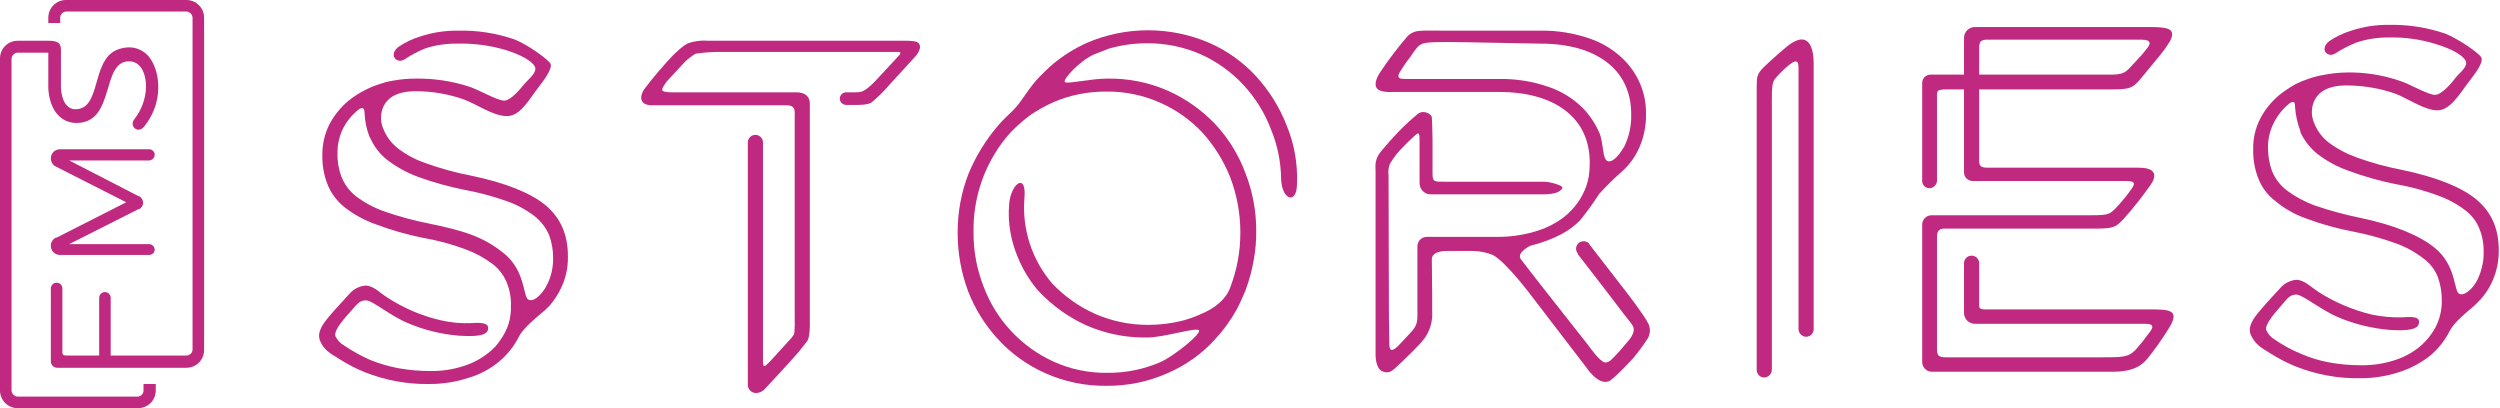 <?xml version="1.0" encoding="UTF-8"?> <svg xmlns="http://www.w3.org/2000/svg" height="40" viewBox="0 0 245 40" fill="none"><path fill-rule="evenodd" clip-rule="evenodd" d="M18.269 0H6.467C6.008 0 5.567 0.182 5.242 0.507C4.918 0.832 4.735 1.272 4.735 1.731V2.261H5.901V1.731C5.901 1.578 5.96 1.43 6.065 1.319C6.17 1.207 6.314 1.14 6.467 1.131H18.269C18.425 1.139 18.573 1.205 18.684 1.316C18.795 1.427 18.861 1.575 18.87 1.731V34.276C18.861 34.429 18.793 34.573 18.682 34.678C18.57 34.783 18.422 34.841 18.269 34.841H10.848V29.187C10.848 29.113 10.834 29.04 10.805 28.971C10.777 28.902 10.735 28.84 10.683 28.788C10.63 28.735 10.568 28.693 10.499 28.665C10.431 28.637 10.357 28.622 10.283 28.622C10.209 28.622 10.135 28.637 10.067 28.665C9.998 28.693 9.936 28.735 9.883 28.788C9.831 28.84 9.789 28.902 9.761 28.971C9.732 29.04 9.718 29.113 9.718 29.187V34.841H6.537C6.219 34.841 6.113 34.77 6.113 34.523V28.268C6.113 28.119 6.054 27.975 5.948 27.869C5.842 27.763 5.698 27.703 5.548 27.703C5.398 27.703 5.254 27.763 5.148 27.869C5.042 27.975 4.983 28.119 4.983 28.268V35.371C4.978 35.461 4.991 35.55 5.023 35.634C5.055 35.718 5.105 35.794 5.168 35.857C5.231 35.92 5.307 35.97 5.391 36.002C5.475 36.034 5.565 36.047 5.654 36.042H18.269C18.499 36.042 18.727 35.996 18.94 35.907C19.152 35.818 19.345 35.687 19.506 35.523C19.667 35.358 19.794 35.163 19.879 34.949C19.964 34.735 20.005 34.506 20 34.276V1.731C20 1.272 19.818 0.832 19.493 0.507C19.169 0.182 18.728 0 18.269 0V0Z" fill="#BF2980"></path><path fill-rule="evenodd" clip-rule="evenodd" d="M14.064 38.269C14.064 38.428 14.001 38.581 13.888 38.693C13.775 38.806 13.623 38.869 13.463 38.869H1.732C1.575 38.861 1.427 38.795 1.316 38.684C1.206 38.573 1.14 38.425 1.131 38.269V5.76C1.14 5.603 1.206 5.455 1.316 5.344C1.427 5.234 1.575 5.167 1.732 5.159H4.735V8.657C4.841 10.707 5.901 12.05 7.492 12.05C11.343 12.05 9.859 6.007 12.65 6.007C13.675 6.007 14.311 6.996 14.311 8.551C14.273 9.681 13.877 10.77 13.181 11.661L13.11 11.767C13.065 11.827 13.033 11.895 13.014 11.968C12.996 12.041 12.992 12.117 13.004 12.191C13.02 12.332 13.086 12.462 13.19 12.559C13.293 12.656 13.428 12.713 13.569 12.721L13.852 12.65L14.064 12.473C14.614 11.822 15.023 11.064 15.265 10.247C15.901 8.092 15.23 5.901 14.135 5.124C13.039 4.346 11.944 4.7 11.485 4.876C8.905 5.901 9.965 10.707 7.386 10.707C6.537 10.707 6.007 9.823 5.972 8.551V4.912C5.972 4.24 5.725 3.993 4.735 3.993H1.732C1.501 3.993 1.273 4.039 1.061 4.128C0.849 4.217 0.656 4.348 0.495 4.512C0.334 4.677 0.207 4.872 0.122 5.086C0.037 5.3 -0.004 5.529 0 5.76V38.269C0 38.728 0.183 39.168 0.507 39.493C0.832 39.818 1.273 40 1.732 40H13.534C13.993 40 14.434 39.818 14.758 39.493C15.083 39.168 15.265 38.728 15.265 38.269V37.633H14.064V38.269Z" fill="#BF2980"></path><path fill-rule="evenodd" clip-rule="evenodd" d="M14.629 23.922H6.785L13.569 20.495H13.64C13.755 20.432 13.852 20.341 13.92 20.229C13.988 20.117 14.026 19.99 14.029 19.859C14.022 19.729 13.983 19.602 13.915 19.491C13.848 19.38 13.753 19.288 13.64 19.223H13.569L6.785 15.724H14.594C14.744 15.724 14.888 15.665 14.994 15.559C15.1 15.453 15.159 15.309 15.159 15.159C15.159 15.018 15.104 14.884 15.004 14.784C14.905 14.685 14.77 14.629 14.629 14.629H5.866C5.632 14.629 5.407 14.722 5.241 14.888C5.076 15.053 4.983 15.278 4.983 15.512C4.983 15.655 5.014 15.795 5.075 15.923C5.137 16.052 5.226 16.165 5.336 16.254L5.619 16.396L12.368 19.823L5.548 23.286H5.477C5.326 23.36 5.199 23.476 5.111 23.62C5.024 23.764 4.979 23.93 4.983 24.099C4.983 24.333 5.076 24.558 5.241 24.724C5.407 24.889 5.632 24.982 5.866 24.982H14.629C14.77 24.982 14.905 24.927 15.004 24.827C15.104 24.728 15.159 24.593 15.159 24.452C15.151 24.314 15.092 24.184 14.995 24.087C14.897 23.989 14.767 23.931 14.629 23.922Z" fill="#BF2980"></path><path fill-rule="evenodd" clip-rule="evenodd" d="M53.499 20.141C52.014 18.905 49.541 17.915 46.149 17.209C44.659 16.924 43.194 16.522 41.767 16.007C40.759 15.675 39.815 15.173 38.976 14.523C38.342 14.025 37.853 13.366 37.562 12.615C37.499 12.479 37.452 12.337 37.421 12.191C37.244 11.625 37.032 8.94 40.707 8.94C42.332 8.934 43.946 9.209 45.477 9.753C46.644 10.177 48.34 11.378 49.682 11.378C51.025 11.378 51.908 9.647 52.721 8.622C53.534 7.597 54.135 6.643 53.958 6.254C53.781 5.866 51.697 4.346 50.389 3.852C48.628 3.248 46.773 2.961 44.912 3.004C43.653 2.985 42.398 3.176 41.202 3.569C40.436 3.802 39.71 4.147 39.046 4.594C38.022 5.406 38.905 6.325 39.682 5.795C40.316 5.375 40.991 5.02 41.697 4.735C42.713 4.412 43.775 4.256 44.841 4.276C46.406 4.237 47.967 4.44 49.47 4.876C50.99 5.336 52.085 5.936 52.403 6.502C52.721 7.067 51.767 7.774 51.414 8.198C51.06 8.622 50.142 9.788 49.47 9.859C48.799 9.929 46.855 8.728 45.831 8.445C44.208 7.935 42.514 7.685 40.813 7.703C40.019 7.699 39.226 7.77 38.446 7.915C37.989 7.995 37.54 8.114 37.103 8.269C36.641 8.42 36.192 8.609 35.76 8.834C35.197 9.121 34.664 9.464 34.17 9.859C33.382 10.512 32.733 11.317 32.262 12.226C31.812 13.138 31.582 14.142 31.59 15.159V15.23C31.569 16.221 31.749 17.207 32.12 18.127C32.476 18.988 33.048 19.743 33.781 20.318C34.697 21.033 35.724 21.594 36.82 21.979C38.291 22.534 39.803 22.971 41.343 23.286C42.788 23.532 44.208 23.911 45.583 24.417C46.544 24.767 47.449 25.255 48.269 25.866C48.9 26.351 49.389 26.998 49.682 27.738C49.966 28.458 50.098 29.227 50.071 30V30.071C50.078 30.307 50.066 30.543 50.036 30.777C49.972 31.422 49.78 32.046 49.47 32.615C49.354 32.834 49.224 33.047 49.082 33.251C48.756 33.771 48.337 34.227 47.845 34.594C47.101 35.188 46.249 35.632 45.336 35.901C44.307 36.224 43.234 36.379 42.156 36.36C41.101 36.362 40.048 36.267 39.011 36.078C38.068 35.898 37.145 35.626 36.255 35.265C35.367 34.87 34.515 34.397 33.711 33.852C33.342 33.638 33.047 33.317 32.862 32.933C32.721 32.297 33.817 31.131 34.417 30.459C35.018 29.788 35.23 29.435 35.866 29.435C36.502 29.435 38.304 30.989 39.965 31.661C41.56 32.341 43.254 32.758 44.983 32.898C45.725 32.933 47.597 33.074 47.809 32.367C48.022 31.661 47.244 31.59 46.29 31.661C45.234 31.715 44.175 31.62 43.145 31.378C41.297 30.944 39.539 30.191 37.951 29.152C37.209 28.693 36.608 27.986 35.795 27.986C35.192 28.048 34.636 28.339 34.241 28.799C33.711 29.399 32.862 30.283 32.297 30.954C31.732 31.625 30.99 32.544 31.378 33.428C31.767 34.311 32.297 34.594 33.216 35.159C34.01 35.671 34.85 36.108 35.725 36.466C37.735 37.269 39.885 37.665 42.05 37.633C43.358 37.639 44.658 37.437 45.901 37.032C47 36.711 48.022 36.17 48.905 35.442C49.712 34.77 50.374 33.94 50.848 33.004C51.237 32.191 52.544 31.131 53.004 30.742C53.304 30.502 53.587 30.243 53.852 29.965C54.289 29.462 54.657 28.904 54.947 28.304C55.434 27.328 55.676 26.249 55.654 25.159V25.088C55.654 23.003 54.947 21.378 53.499 20.141ZM54.205 25.371C54.208 26.255 54.002 27.126 53.605 27.915C53.075 28.975 52.191 29.682 51.732 29.329C51.272 28.975 51.449 26.502 49.4 24.841C47.35 23.18 45.442 22.615 42.05 21.908C40.55 21.618 39.073 21.216 37.633 20.707C36.641 20.361 35.711 19.86 34.877 19.223C34.243 18.725 33.755 18.066 33.463 17.314C33.182 16.582 33.05 15.802 33.075 15.018V14.947C33.074 14.14 33.255 13.342 33.605 12.615C33.965 11.905 34.471 11.279 35.089 10.777C35.089 10.777 35.371 10.53 35.548 10.601C35.725 10.671 35.725 11.025 35.725 11.025C35.752 11.848 35.919 12.661 36.219 13.428L36.29 13.534C36.647 14.345 37.192 15.059 37.88 15.618C38.802 16.333 39.827 16.905 40.919 17.314C42.392 17.852 43.904 18.277 45.442 18.587C46.883 18.85 48.301 19.228 49.682 19.717C50.647 20.059 51.552 20.548 52.368 21.166C52.999 21.66 53.497 22.303 53.817 23.039C54.08 23.764 54.212 24.529 54.205 25.3V25.371Z" fill="#BF2980"></path><path fill-rule="evenodd" clip-rule="evenodd" d="M89.894 4.134C89.612 3.958 88.481 3.993 88.481 3.993H69.435C68.791 3.938 68.143 4.01 67.527 4.205C66.962 4.382 65.901 5.477 65.901 5.477C64.925 6.51 64.004 7.595 63.145 8.728C62.721 9.329 62.544 10.318 63.923 10.318H77.067C77.421 10.318 77.704 10.389 77.845 10.707C77.889 10.916 77.9 11.13 77.88 11.343V31.095C77.9 31.614 77.888 32.133 77.845 32.65C77.809 32.898 77.279 33.428 77.279 33.428L75.831 35.018C75.576 35.327 75.292 35.611 74.983 35.866C74.735 36.007 74.771 35.265 74.771 35.265V13.958C74.771 13.761 74.692 13.572 74.553 13.433C74.414 13.294 74.225 13.216 74.029 13.216C73.832 13.216 73.643 13.294 73.504 13.433C73.365 13.572 73.287 13.761 73.287 13.958V37.597C73.271 37.712 73.281 37.83 73.315 37.941C73.349 38.052 73.407 38.155 73.484 38.242C73.561 38.329 73.656 38.398 73.762 38.446C73.868 38.493 73.983 38.517 74.099 38.516C74.259 38.511 74.417 38.474 74.563 38.407C74.708 38.34 74.839 38.245 74.947 38.127C74.947 38.127 77.492 35.406 78.269 34.488L79.082 33.463C79.4 33.074 79.364 31.661 79.364 31.661V10.106C79.364 9.682 79.117 9.046 78.022 9.046H65.725C65.725 9.046 65.053 9.046 64.912 8.869C64.771 8.693 65.371 7.951 65.371 7.951L67.138 6.042C67.45 5.746 67.794 5.486 68.163 5.265C68.958 5.142 69.761 5.083 70.566 5.088H88.092C88.092 5.088 88.198 5.088 88.234 5.159C88.269 5.23 88.163 5.371 88.163 5.371L85.937 7.774C85.937 7.774 85.018 8.799 84.453 8.975C84.269 9.028 84.078 9.051 83.887 9.046H82.933C82.77 9.046 82.614 9.108 82.496 9.22C82.377 9.331 82.306 9.484 82.297 9.647C82.297 9.73 82.314 9.813 82.346 9.89C82.377 9.967 82.424 10.037 82.483 10.096C82.543 10.155 82.613 10.202 82.69 10.234C82.767 10.266 82.85 10.283 82.933 10.283H83.817C83.817 10.283 84.947 10.318 85.371 10.071C86 9.56 86.579 8.992 87.103 8.375L89.753 5.477C89.753 5.477 90.566 4.558 89.894 4.134Z" fill="#BF2980"></path><path fill-rule="evenodd" clip-rule="evenodd" d="M123.11 7.491C121.825 6.087 120.26 4.968 118.516 4.205C116.619 3.388 114.575 2.967 112.509 2.967C110.444 2.967 108.4 3.388 106.502 4.205C105.321 4.741 104.216 5.43 103.216 6.254C102.721 6.678 102.297 7.102 101.909 7.491C100.919 8.481 100.212 9.788 99.576 10.495C98.94 11.201 98.446 11.555 97.88 12.226C96.639 13.658 95.637 15.281 94.912 17.032C94.205 18.857 93.845 20.799 93.852 22.756V22.827C93.847 24.781 94.195 26.72 94.877 28.551C95.559 30.302 96.566 31.909 97.845 33.286C99.137 34.682 100.7 35.801 102.439 36.572C104.328 37.415 106.377 37.837 108.446 37.809C110.502 37.826 112.537 37.405 114.417 36.572C116.177 35.819 117.755 34.699 119.046 33.286C119.885 32.39 120.609 31.393 121.202 30.318C121.52 29.717 121.803 29.081 122.05 28.481C122.435 27.451 122.719 26.386 122.898 25.3C123.039 24.46 123.11 23.609 123.11 22.756V22.65C123.117 20.704 122.758 18.774 122.05 16.961C121.394 15.194 120.398 13.573 119.117 12.191C117.803 10.804 116.23 9.688 114.488 8.905C112.608 8.077 110.57 7.667 108.516 7.703C106.891 7.703 104.735 8.233 104.382 8.057C104.029 7.88 105.831 5.936 107.209 5.336L108.658 4.77C109.886 4.414 111.159 4.235 112.439 4.24C114.251 4.23 116.045 4.604 117.704 5.336C119.264 6.043 120.669 7.052 121.838 8.304C123.022 9.573 123.947 11.061 124.559 12.685C125.198 14.232 125.534 15.888 125.548 17.562C125.654 19.682 127.103 20.035 127.103 18.021C127.188 16.049 126.838 14.083 126.078 12.261C125.392 10.502 124.385 8.884 123.11 7.491ZM108.446 8.975C110.259 8.955 112.055 9.329 113.711 10.071C115.271 10.762 116.677 11.759 117.845 13.004C119.005 14.29 119.927 15.774 120.566 17.385C121.217 19.101 121.552 20.921 121.555 22.756V22.827C121.554 24.651 121.219 26.459 120.566 28.163C120.424 28.587 119.859 29.859 117.774 30.742C117.137 31.035 116.475 31.272 115.795 31.449C114.731 31.706 113.64 31.837 112.545 31.837C110.732 31.847 108.938 31.474 107.28 30.742C105.709 30.035 104.293 29.026 103.11 27.774C102.133 26.636 101.39 25.317 100.923 23.893C100.457 22.468 100.275 20.965 100.389 19.47C100.636 16.82 99.082 17.986 98.905 19.929C98.516 23.887 100.566 27.209 101.838 28.587C103.146 29.965 104.705 31.08 106.431 31.873C108.149 32.627 109.998 33.035 111.873 33.074H112.439C114.064 33.074 117.209 32.05 117.492 32.367C117.774 32.685 115.124 34.841 113.746 35.477C112.096 36.193 110.315 36.554 108.516 36.537C106.702 36.564 104.904 36.19 103.251 35.442C100.083 33.996 97.617 31.353 96.396 28.092C95.726 26.394 95.39 24.582 95.407 22.756V22.65C95.376 20.042 96.061 17.476 97.386 15.23C97.858 14.419 98.415 13.662 99.046 12.968C99.656 12.336 100.318 11.757 101.025 11.237C101.712 10.781 102.432 10.38 103.181 10.035C104.841 9.315 106.636 8.954 108.446 8.975Z" fill="#BF2980"></path><path fill-rule="evenodd" clip-rule="evenodd" d="M159.435 28.693L155.795 23.993L155.689 23.816C155.547 23.706 155.374 23.645 155.195 23.64C155.097 23.64 155.001 23.659 154.911 23.696C154.821 23.733 154.739 23.788 154.67 23.857C154.601 23.926 154.546 24.008 154.509 24.098C154.472 24.188 154.453 24.284 154.453 24.382C154.458 24.55 154.52 24.712 154.629 24.841V24.912C154.629 24.912 157.81 29.011 159.082 30.707C159.93 31.837 160.318 32.014 160 32.756C159.853 33.073 159.649 33.36 159.4 33.604C159.4 33.604 158.764 34.382 158.446 34.7C158.128 35.018 157.703 35.618 157.244 35.512C156.785 35.406 155.831 34.099 155.689 33.887C154.099 31.873 149.506 26.042 149.046 25.406C148.587 24.77 149.93 24.099 149.93 24.099C152.403 23.463 153.923 22.579 154.877 21.555C155.533 20.739 156.147 19.89 156.714 19.011C157.411 18.236 158.155 17.505 158.94 16.82C159.686 16.155 160.277 15.335 160.672 14.417C161.109 13.402 161.326 12.306 161.308 11.201V11.131C161.322 10.136 161.13 9.149 160.742 8.233C160.372 7.348 159.832 6.543 159.152 5.866C158.21 4.92 157.061 4.207 155.795 3.781C154.262 3.248 152.648 2.985 151.025 3.004H141.237C140.707 3.004 139.435 2.968 138.976 3.039C138.588 3.084 138.227 3.258 137.951 3.534C136.984 4.655 136.087 5.835 135.265 7.067C135.089 7.35 134.594 8.127 134.912 8.622C135.23 9.117 136.502 9.011 136.502 9.011H146.855C149.682 9.011 151.873 9.647 153.428 10.848C154.983 12.05 155.795 13.781 155.795 15.936V16.007C155.797 16.457 155.761 16.906 155.689 17.35C155.58 17.955 155.377 18.539 155.089 19.081C154.966 19.327 154.824 19.564 154.665 19.788C154.255 20.381 153.754 20.906 153.181 21.343C152.32 21.975 151.35 22.443 150.318 22.721C149.158 23.053 147.956 23.22 146.749 23.215H139.824C139.58 23.215 139.346 23.312 139.174 23.485C139.002 23.657 138.905 23.891 138.905 24.134V30.141C138.905 31.519 139.011 31.837 138.057 32.791L137.067 33.852C136.361 34.558 136.149 34.382 136.149 33.604C136.149 32.827 136.113 30.989 136.113 30.989C136.113 30.989 136.078 17.526 136.078 17.173C136.021 16.79 136.07 16.399 136.219 16.042C136.594 15.403 137.058 14.82 137.597 14.311C137.81 14.064 138.269 13.64 138.693 13.251C139.117 12.862 139.117 13.145 139.117 13.993V17.915C139.112 18.065 139.138 18.214 139.193 18.354C139.248 18.493 139.331 18.62 139.437 18.726C139.543 18.832 139.67 18.915 139.809 18.97C139.949 19.025 140.098 19.051 140.248 19.046H151.343C152.615 19.011 152.933 18.728 153.11 18.445C153.287 18.163 151.767 17.809 151.414 17.809H141.661C140.53 17.809 140.389 17.845 140.389 16.997V13.816C140.389 13.816 140.354 11.767 140.318 11.484C140.283 11.201 139.541 10.707 138.94 11.166C138.272 11.719 137.635 12.309 137.032 12.933C136.431 13.569 136.007 14.028 135.336 14.841C134.665 15.654 134.806 16.325 134.806 16.749V34.735C134.806 34.735 134.771 36.113 135.477 36.396C136.184 36.678 136.502 36.29 137.103 35.724C137.703 35.159 139.364 33.604 139.753 32.933C140.203 32.203 140.413 31.35 140.354 30.495V28.975C140.354 28.975 140.318 25.901 140.318 25.406C140.318 24.912 140.813 24.594 141.838 24.594H144.276C144.966 24.593 145.65 24.725 146.29 24.982C147.633 25.689 150.177 29.117 150.177 29.117L155.513 36.078C155.513 36.078 156.643 37.809 157.703 37.35C158.198 37.102 160.036 35.124 160.036 35.124C160.036 35.124 160.884 34.099 161.378 33.322C161.568 33.069 161.677 32.765 161.689 32.449C161.702 32.134 161.618 31.822 161.449 31.555C160.99 30.707 159.435 28.693 159.435 28.693ZM155.124 10.601C154.182 9.655 153.032 8.942 151.767 8.516C150.234 7.983 148.62 7.72 146.997 7.739H137.739C137.244 7.739 136.855 7.703 137.138 7.138C137.47 6.585 137.836 6.054 138.234 5.548C138.43 5.242 138.642 4.947 138.87 4.664C139.081 4.406 139.386 4.241 139.718 4.205C140.46 4.064 143.428 4.134 143.428 4.134L150.954 4.276C153.746 4.276 155.937 4.912 157.491 6.113C159.046 7.314 159.859 9.046 159.859 11.201V11.272C159.879 12.335 159.649 13.388 159.188 14.346C158.834 14.947 158.128 15.972 157.562 15.795C156.997 15.618 157.173 13.958 156.714 12.968C156.331 12.09 155.792 11.288 155.124 10.601Z" fill="#BF2980"></path><path fill-rule="evenodd" clip-rule="evenodd" d="M175.442 4.311C175.124 4.523 173.781 5.689 172.969 6.466C172.156 7.244 172.156 7.491 172.156 8.622V36.254C172.156 36.451 172.234 36.64 172.373 36.779C172.512 36.918 172.701 36.996 172.898 36.996C173.092 36.988 173.276 36.907 173.413 36.77C173.55 36.632 173.631 36.448 173.64 36.254V10C173.64 8.41 173.675 8.021 174.029 7.633C174.423 7.168 174.861 6.742 175.336 6.36C176.219 5.654 176.255 6.184 176.255 6.749V32.297C176.272 32.485 176.356 32.66 176.493 32.79C176.629 32.92 176.808 32.996 176.997 33.004C177.188 33.004 177.371 32.93 177.509 32.799C177.648 32.667 177.73 32.487 177.739 32.297V6.219C177.739 5.23 177.527 2.898 175.442 4.311Z" fill="#BF2980"></path><path fill-rule="evenodd" clip-rule="evenodd" d="M210.495 30.318H194.488C193.887 30.318 193.958 30.071 193.958 29.717C193.958 29.364 193.958 28.622 193.958 28.622V25.795C193.958 25.598 193.88 25.41 193.741 25.27C193.601 25.131 193.413 25.053 193.216 25.053C193.019 25.053 192.83 25.131 192.691 25.27C192.552 25.41 192.474 25.598 192.474 25.795V30.671C192.474 30.953 192.586 31.222 192.784 31.421C192.983 31.62 193.253 31.731 193.534 31.731H209.506C210.566 31.731 211.449 31.625 210.566 32.685C210.172 33.239 209.747 33.77 209.294 34.276C208.552 35.018 208.092 35.018 205.76 35.018H190.99C190.283 35.018 189.824 35.053 189.824 34.311V23.215C189.824 22.367 190.318 22.403 190.707 22.403H205.018C206.997 22.403 207.244 22.367 208.057 21.519C208.964 20.508 209.813 19.446 210.601 18.339C211.661 16.961 210.99 16.431 209.576 16.431H194.7C193.852 16.431 193.958 16.007 193.958 15.194V8.763H206.467C208.693 8.763 208.94 8.728 209.824 7.668L211.484 5.654C211.928 5.133 212.33 4.577 212.686 3.993C213.287 2.756 212.368 2.65 210.601 2.65H193.569C193.427 2.645 193.285 2.669 193.153 2.72C193.02 2.772 192.899 2.849 192.797 2.948C192.695 3.047 192.613 3.165 192.558 3.296C192.502 3.427 192.474 3.568 192.474 3.71V7.314H189.152C188.943 7.324 188.745 7.413 188.6 7.565C188.456 7.716 188.375 7.918 188.375 8.127V17.774C188.384 17.955 188.462 18.126 188.594 18.251C188.726 18.376 188.9 18.445 189.082 18.445C189.265 18.439 189.439 18.368 189.575 18.245C189.711 18.122 189.799 17.955 189.824 17.774V9.47C189.824 9.47 189.788 8.975 189.965 8.869C190.192 8.791 190.432 8.755 190.672 8.763H192.474V16.89C192.474 17.115 192.563 17.331 192.722 17.49C192.881 17.649 193.097 17.738 193.322 17.738H208.304C209.223 17.738 209.258 17.951 208.94 18.445C208.451 19.147 207.908 19.808 207.315 20.424C206.749 20.989 206.643 21.095 204.912 21.095H189.258C189.021 21.105 188.796 21.205 188.631 21.377C188.467 21.548 188.375 21.776 188.375 22.014V35.477C188.375 35.73 188.475 35.973 188.654 36.152C188.833 36.331 189.076 36.431 189.329 36.431H206.997C209.082 36.431 209.894 35.83 210.495 35.088C211.18 34.229 211.817 33.333 212.403 32.403C213.746 30.353 212.757 30.318 210.495 30.318ZM194.099 4.064C194.253 3.951 194.439 3.889 194.629 3.887H209.329C210.036 3.887 211.06 3.816 210.495 4.629L209.93 5.336L208.693 6.678C208.269 7.102 207.986 7.314 206.856 7.314H193.958V4.735C193.937 4.502 193.986 4.268 194.099 4.064Z" fill="#BF2980"></path><path fill-rule="evenodd" clip-rule="evenodd" d="M242.721 19.576C241.237 18.339 238.764 17.35 235.371 16.643C233.881 16.358 232.416 15.957 230.99 15.442C229.99 15.089 229.05 14.589 228.198 13.958C227.564 13.46 227.076 12.801 226.785 12.05C226.722 11.914 226.674 11.772 226.643 11.625C226.467 11.06 226.255 8.375 229.93 8.375C231.54 8.371 233.14 8.634 234.665 9.152C235.866 9.576 237.562 10.813 238.87 10.813C240.177 10.813 241.131 9.046 241.944 8.021C242.756 6.996 243.357 6.078 243.181 5.654C243.004 5.23 240.884 3.781 239.612 3.286C237.849 2.686 235.996 2.399 234.135 2.438C232.875 2.417 231.62 2.608 230.424 3.004C229.659 3.236 228.932 3.582 228.269 4.028C227.244 4.841 228.128 5.724 228.87 5.23C229.518 4.813 230.204 4.459 230.919 4.17C231.921 3.834 232.972 3.667 234.029 3.675C235.608 3.628 237.184 3.843 238.693 4.311C240.212 4.77 241.308 5.371 241.626 5.936C241.944 6.502 240.954 7.208 240.636 7.633C240.318 8.057 239.364 9.223 238.693 9.293C238.022 9.364 236.078 8.163 235.053 7.88C233.437 7.34 231.74 7.077 230.036 7.102C229.24 7.109 228.448 7.192 227.668 7.35C227.2 7.43 226.739 7.548 226.29 7.703C225.842 7.849 225.406 8.026 224.983 8.233C224.426 8.545 223.895 8.9 223.393 9.293C222.604 9.946 221.955 10.752 221.484 11.661C221.027 12.57 220.796 13.576 220.813 14.594V14.664C220.794 15.656 220.975 16.641 221.343 17.562C221.691 18.418 222.265 19.163 223.004 19.717C223.895 20.458 224.913 21.032 226.007 21.413C227.488 21.967 229.013 22.392 230.566 22.686C232.007 22.963 233.425 23.353 234.806 23.852C235.76 24.193 236.654 24.682 237.456 25.3C238.106 25.761 238.609 26.399 238.905 27.138C239.165 27.863 239.297 28.629 239.294 29.399V29.505C239.299 29.741 239.288 29.978 239.258 30.212C239.178 30.853 238.987 31.474 238.693 32.05C238.576 32.269 238.447 32.481 238.304 32.685C237.959 33.19 237.542 33.642 237.067 34.028C236.324 34.622 235.472 35.066 234.559 35.336C233.53 35.656 232.456 35.811 231.378 35.795C230.324 35.797 229.271 35.702 228.234 35.512C227.285 35.337 226.36 35.053 225.477 34.664C224.583 34.295 223.731 33.834 222.933 33.286C222.555 33.069 222.257 32.734 222.085 32.332C221.944 31.731 223.039 30.565 223.64 29.859C224.241 29.152 224.453 28.869 225.053 28.869C225.654 28.869 227.527 30.424 229.152 31.095C230.761 31.771 232.466 32.188 234.205 32.332C234.912 32.367 236.82 32.509 237.032 31.767C237.244 31.025 236.467 31.025 235.477 31.095C234.433 31.131 233.389 31.036 232.368 30.813C230.525 30.363 228.77 29.61 227.173 28.587C226.431 28.092 225.795 27.421 225.018 27.421C224.415 27.482 223.858 27.773 223.463 28.233C222.933 28.799 222.085 29.717 221.52 30.389C220.954 31.06 220.177 31.979 220.601 32.862C221.025 33.746 221.52 34.028 222.438 34.594C223.233 35.105 224.073 35.543 224.947 35.901C226.958 36.703 229.108 37.1 231.272 37.067C232.58 37.074 233.881 36.871 235.124 36.466C236.211 36.117 237.228 35.579 238.128 34.876C238.935 34.205 239.596 33.375 240.071 32.438C240.46 31.625 241.767 30.565 242.226 30.177C242.514 29.936 242.786 29.676 243.039 29.399C243.499 28.907 243.88 28.347 244.17 27.738C244.64 26.757 244.881 25.682 244.877 24.594V24.523C244.877 22.403 244.17 20.813 242.721 19.576ZM243.393 24.806C243.406 25.283 243.346 25.76 243.216 26.219C243.124 26.608 242.993 26.986 242.827 27.35C242.297 28.41 241.414 29.081 240.954 28.763C240.495 28.445 240.672 25.936 238.587 24.276C237.103 23.074 234.665 22.049 231.272 21.343C229.776 21.036 228.301 20.635 226.855 20.141C225.87 19.781 224.942 19.281 224.099 18.657C223.456 18.16 222.956 17.502 222.65 16.749C222.387 16.012 222.255 15.235 222.262 14.452V14.382C222.268 13.571 222.462 12.773 222.827 12.05C223.186 11.329 223.692 10.691 224.311 10.177C224.311 10.177 224.594 9.929 224.771 10C224.947 10.071 224.912 10.459 224.912 10.459C224.968 11.282 225.146 12.092 225.442 12.862V12.968C225.824 13.774 226.379 14.486 227.067 15.053C227.983 15.768 229.01 16.329 230.106 16.714C231.588 17.271 233.113 17.708 234.665 18.021C236.11 18.267 237.529 18.646 238.905 19.152C239.869 19.494 240.775 19.983 241.59 20.601C242.23 21.078 242.72 21.728 243.004 22.474C243.288 23.192 243.42 23.962 243.393 24.735V24.806Z" fill="#BF2980"></path></svg> 